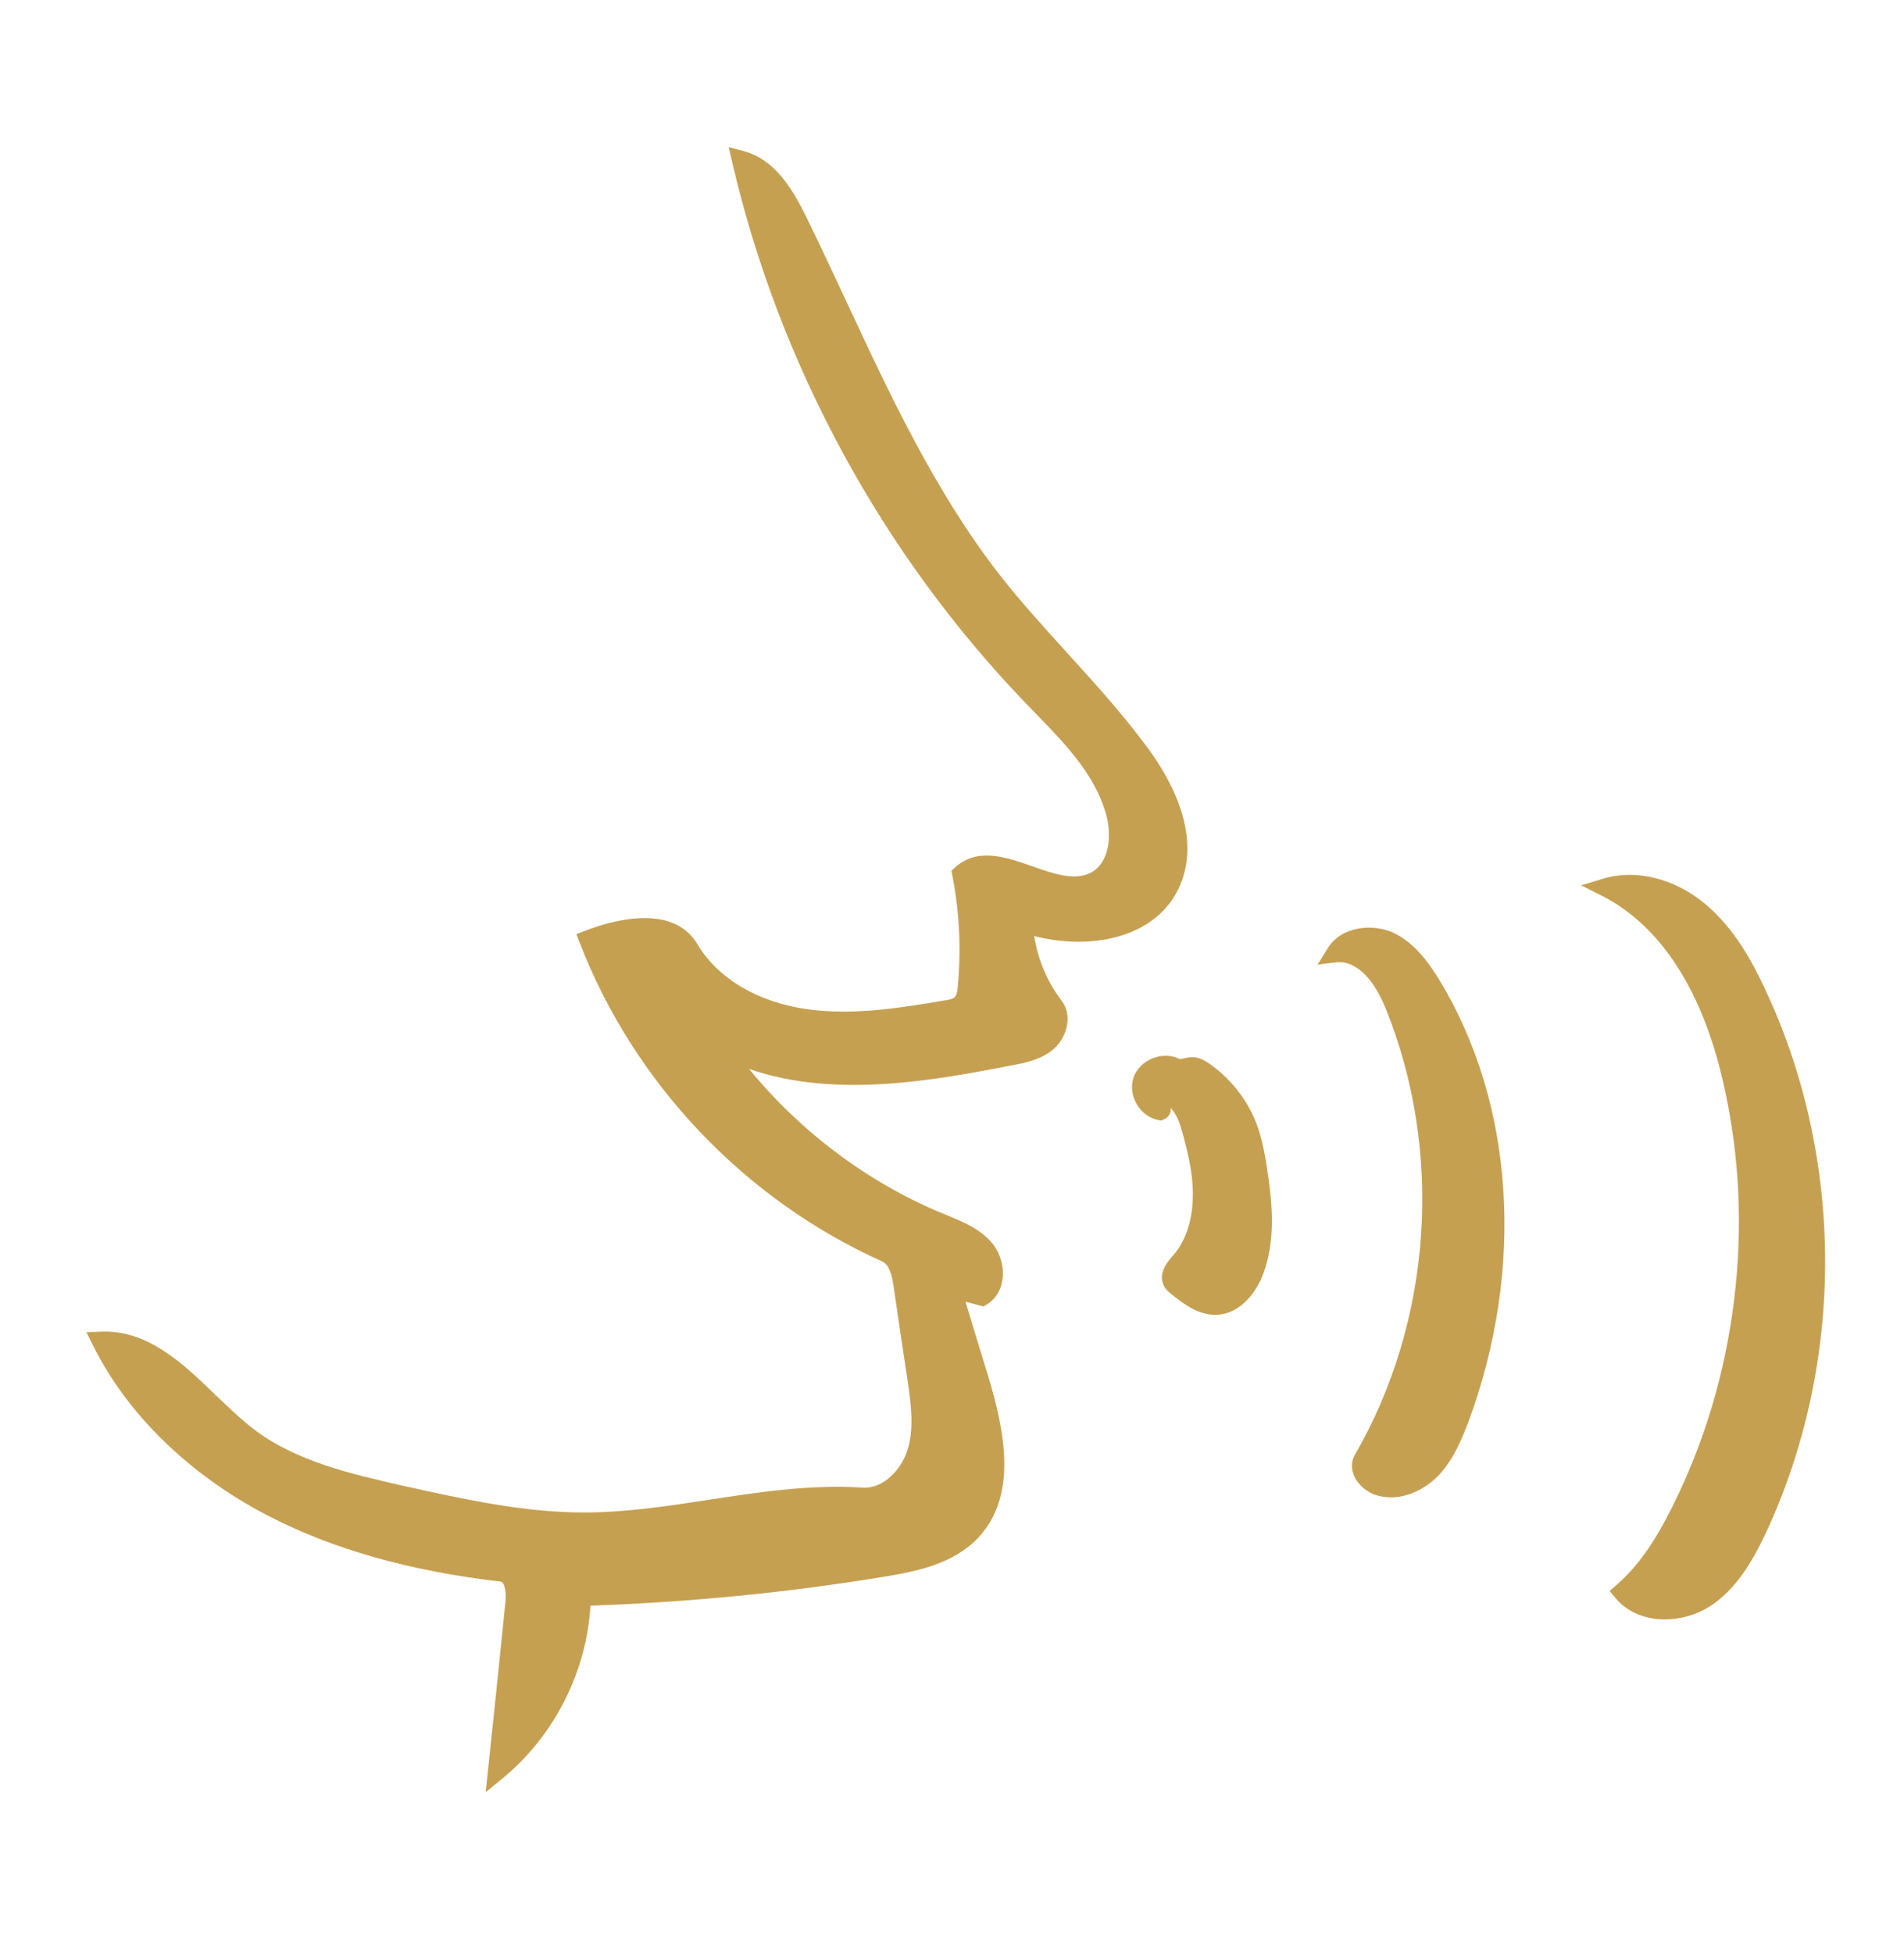 <?xml version="1.0" encoding="UTF-8"?>
<svg id="Ebene_1" data-name="Ebene 1" xmlns="http://www.w3.org/2000/svg" viewBox="0 0 821 842">
  <defs>
    <style>
      .cls-1 {
        fill: #c6a051;
        stroke-width: 0px;
      }
    </style>
  </defs>
  <path class="cls-1" d="M507.46,384.54c5.44-10.04,10.76-31.82-14.66-64.87-10.14-13.43-21.58-26.02-32.65-38.2-9.8-10.78-19.93-21.93-29.01-33.52-27.74-35.55-47.29-77.45-66.2-117.99l-.05-.11c-5.52-11.82-11.22-24.05-17.04-35.94-6.27-12.85-13.91-25.22-27.22-28.77l-6.43-1.71,1.51,6.48c10.08,43.42,26.11,85.54,47.64,125.2,21.52,39.65,48.12,76.05,79.04,108.18,1.26,1.31,2.54,2.63,3.83,3.95l.1.1c12.5,12.85,25.42,26.14,30.37,42.85,2.96,9.72,1.78,21.77-6.25,26-6.96,3.77-16.31.48-25.34-2.7-11.06-3.89-23.59-8.3-33.19.44l-1.66,1.52.43,2.21c3.01,15.45,3.8,31.32,2.34,47.28-.16,3.31-.9,4.52-1.27,4.9-1.07,1-2.9,1.32-4.61,1.51l-.18.03c-18.18,3.07-38.79,6.55-58.92,3.73-21.3-3-38.56-13.24-47.37-28.1-10.72-17.92-37.43-9.95-48.42-5.7l-3.73,1.44,1.45,3.73c23.48,60.61,71.02,110.69,130.41,137.37,3.16,1.45,4.27,6.24,4.94,10.73,1.88,13.28,3.92,26.77,5.9,39.82,1.46,9.88,3.12,21.07.13,30.65-2.57,8.34-10.29,16.91-19.49,16.34-22.26-1.49-44.52,1.91-66.07,5.21-17.69,2.71-35.99,5.5-53.98,5.5-26.03,0-52.24-5.81-77.6-11.43l-.56-.12c-22.43-5.12-45.62-10.41-63.85-24.07-5.74-4.37-11.37-9.79-16.81-15.02l-1.39,1.44h0l1.31-1.52c-14.35-13.81-29.22-28.08-49.47-27.25l-6.16.25,2.74,5.52c14.73,29.72,41.38,55.76,75.03,73.32,28.24,14.68,61.25,24.06,100.88,28.69,1.72.22,2.43,4.64,2.02,8.63-2.46,24.61-5.05,49.29-7.5,72.46l-1.03,9.73,7.55-6.22c22.01-18.15,35.99-45.78,37.62-74.24,42.81-1.48,85.49-5.69,126.89-12.52,14.66-2.42,29.85-5.71,40.32-16.75,16.92-18.07,11.64-45.43,4.25-69.83-3.34-10.79-6.63-21.63-9.74-31.95,2,.51,4.04,1.05,6.04,1.61l1.65.46,1.47-.87c3.51-2.08,5.88-5.63,6.68-10.01,1.01-5.53-.58-11.73-4.15-16.2-5.14-6.28-12.48-9.31-19.57-12.23l-1.44-.59c-32.07-13.1-61.65-35.16-83.97-62.52,37.49,13.04,80.97,4.67,113.22-1.53,5.62-1.07,12.6-2.4,17.92-6.91,5.75-4.88,8.6-14.44,3.67-20.89-6.18-8.06-10.34-17.89-11.86-27.95,11.48,2.92,23.32,3.23,33.67.83,12.81-2.97,22.43-9.83,27.83-19.85Z"/>
  <path class="cls-1" d="M543.19,488.54c-3.6-12.1-11.36-22.77-21.91-30.09l-.18-.12c-1.65-1.05-3.92-2.5-6.65-2.52-1.56-.07-2.96.26-4.1.53-.53.12-1.31.31-1.63.3-3.41-1.77-7.59-1.93-11.49-.44-3.96,1.51-7.02,4.48-8.42,8.22-1.27,3.73-.78,7.96,1.35,11.63,2.11,3.63,5.51,6.13,9.32,6.86l1.12.21,1.06-.41c1.34-.52,2.36-1.5,2.86-2.78.3-.77.38-1.51.32-2.2,2.76,2.8,4.19,7.42,5.32,11.68,2.75,10.14,4.51,18.69,4.15,27.51-.27,9.75-3.25,18.36-8.36,24.24-2.21,2.47-6.8,7.6-4.14,13.03.74,1.67,2,2.7,2.92,3.45l.34.28c5.56,4.54,11.61,8.96,19.1,8.96.38,0,.76-.01,1.19-.04,9.85-.85,16.53-9.87,19.5-18.03,5.56-15.39,3.6-31.86,1.12-47.41-.57-3.54-1.41-8.2-2.8-12.83Z"/>
  <path class="cls-1" d="M600.94,402.2l-.04-.02c-9.1-4.17-22.54-2.82-28.38,6.62l-4.38,7.08,8.27-1.01c2.91-.36,13.03.04,21.13,20.04,12.27,30.28,17.53,64.07,15.21,97.7-2.32,33.65-12.17,66.35-28.5,94.55-1.57,2.75-1.71,5.96-.41,9.05,1.7,4.01,5.81,7.46,10.2,8.59,1.87.51,3.81.77,5.77.77,7.05,0,14.68-3.5,20.41-9.37,6.24-6.54,9.87-15.12,12.78-22.67,24.74-66.47,20.06-137.99-12.54-191.33-4.61-7.46-10.54-15.67-19.52-20Z"/>
  <path class="cls-1" d="M761,426.22c-5.41-11.53-13.22-26.09-25.7-36.46-13.05-10.98-29.88-15.18-43.92-10.95l-9.6,2.89,8.95,4.51c17.75,8.95,41.31,30.47,52.69,82.11,6.7,30.06,8.14,61.15,4.3,92.39-3.83,31.19-12.74,61.02-26.49,88.65-7.79,15.75-15.26,26.23-24.22,33.99l-2.95,2.56,2.48,3.01c4.52,5.49,11.41,8.76,19.4,9.22.64.04,1.29.06,1.93.06,6.65,0,13.39-1.9,18.98-5.35,11.75-7.4,18.74-19.67,24.54-31.84,16.82-35.97,25.67-76.59,25.6-117.49-.07-40.91-9.06-81.46-26-117.28Z"/>
</svg>